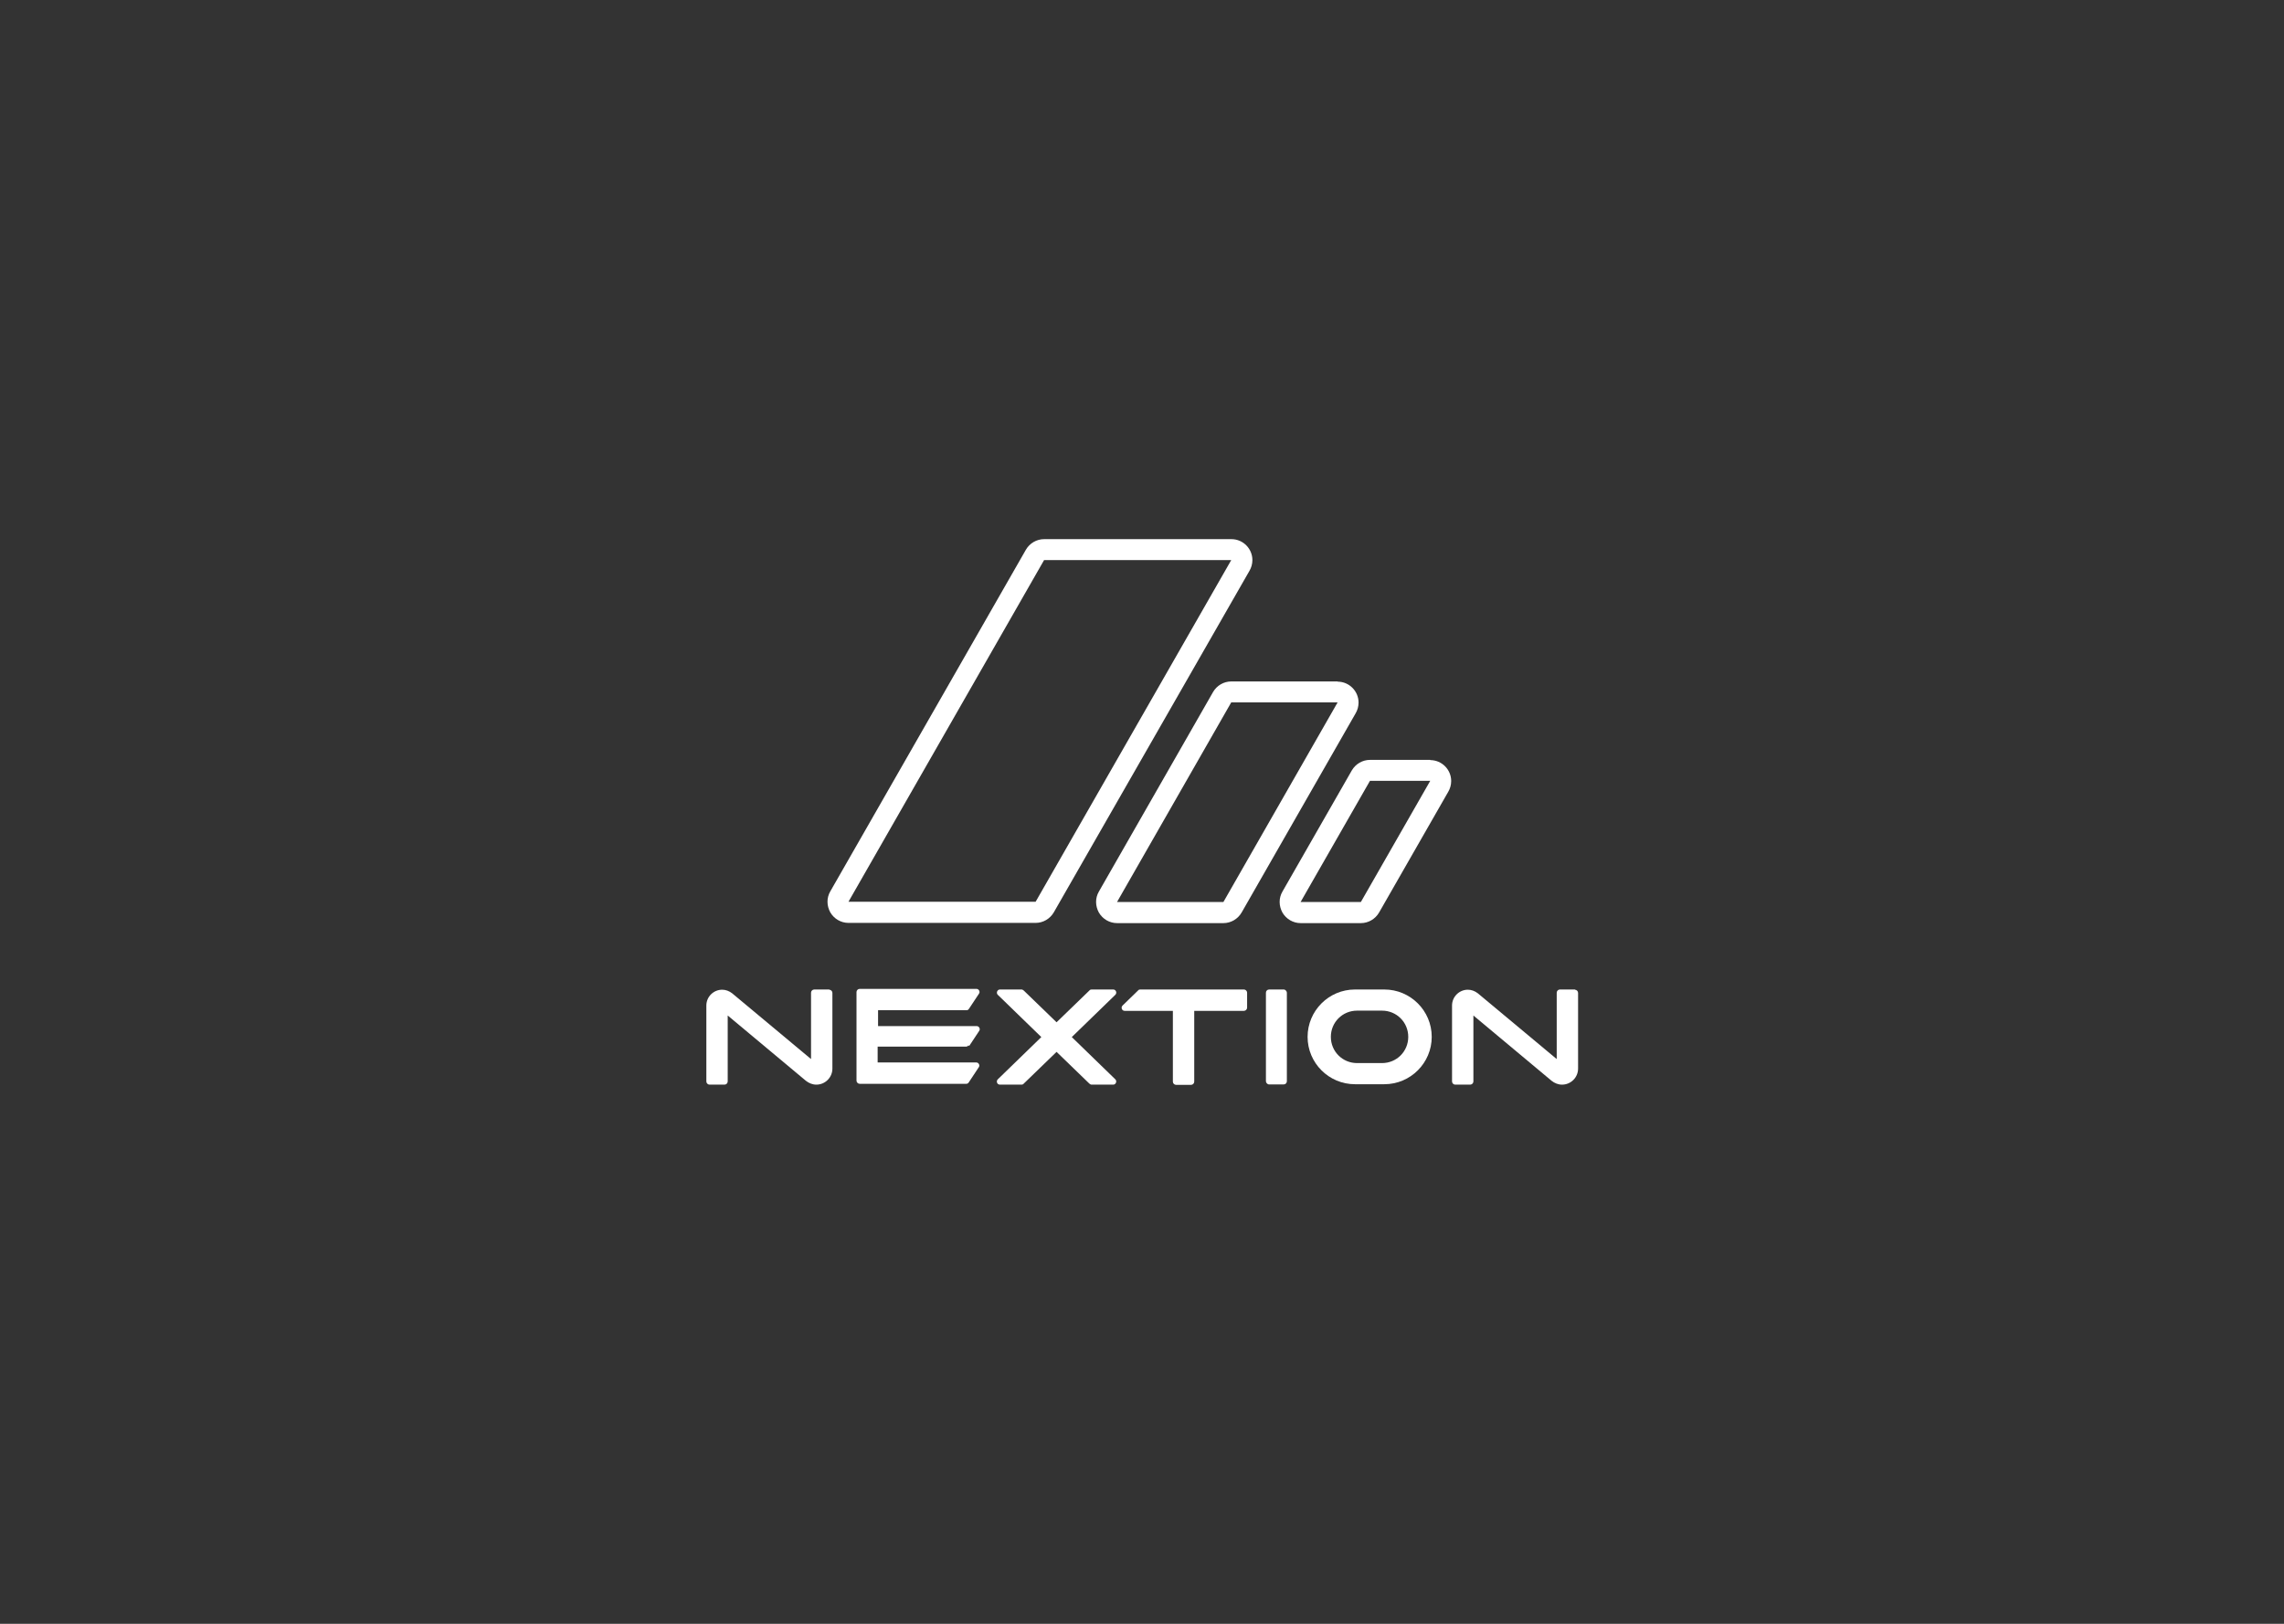 <?xml version="1.0" encoding="UTF-8"?>
<svg id="Capa_1" data-name="Capa 1" xmlns="http://www.w3.org/2000/svg" version="1.1" viewBox="0 0 1080 768">
  <rect x="0" y="0" width="1080" height="768" fill="#333333" stroke="none"/>
  <defs>
    <style>
      .cls-1 {
        fill: #fff;
        stroke-width: 0px;
      }
    </style>
  </defs>
  <path class="cls-1" d="M744.7,468h-7.1c-.8,0-1.5.7-1.5,1.5v31.4l-37.3-31.1c-1.4-1.1-3.1-1.7-4.7-1.7h0c-4.1,0-7.5,3.3-7.5,7.5v35.9c0,.8.7,1.5,1.5,1.5h7.1c.8,0,1.5-.7,1.5-1.5v-31.2l37,30.9c1.4,1.1,3.1,1.8,4.9,1.8h0c4.2,0,7.6-3.4,7.6-7.6v-35.8c0-.8-.7-1.5-1.5-1.5h.1Z"/>
  <path class="cls-1" d="M392.1,468h-7.1c-.8,0-1.5.7-1.5,1.5v31.4l-37.3-31.1c-1.4-1.1-3.1-1.7-4.7-1.7h0c-4.1,0-7.5,3.3-7.5,7.5v35.9c0,.8.7,1.5,1.5,1.5h7.1c.8,0,1.5-.7,1.5-1.5v-31.2l37,30.9c1.4,1.1,3.1,1.8,4.9,1.8h0c4.2,0,7.6-3.4,7.6-7.6v-35.8c0-.8-.7-1.5-1.5-1.5h.1Z"/>
  <rect class="cls-1" x="598.6" y="468" width="9.9" height="44.9" rx="1.5" ry="1.5"/>
  <path class="cls-1" d="M588.2,468h-49.1c-.3,0-.7.1-1,.5l-7.3,7.1c-.9.9-.3,2.5,1,2.5h22.8v33.5c0,.8.7,1.5,1.5,1.5h7.1c.8,0,1.5-.7,1.5-1.5v-33.5h23.5c.8,0,1.5-.7,1.5-1.5v-7.1c0-.8-.7-1.5-1.5-1.5h0Z"/>
  <path class="cls-1" d="M458.3,494.7l4.7-7.1c.7-.9,0-2.3-1.2-2.3h-46.6v-7.5h41.8c.5,0,.9-.2,1.2-.7l4.7-7.1c.7-.9,0-2.3-1.2-2.3h-55.2c-.8,0-1.5.7-1.5,1.5v41.9c0,.8.7,1.5,1.5,1.5h50.4c.5,0,.9-.2,1.2-.7l4.7-7.1c.7-.9,0-2.3-1.2-2.3h-46.6v-7.5h41.8c.5,0,.9-.2,1.2-.7v.2Z"/>
  <path class="cls-1" d="M526.4,468h-10.3c-.3,0-.7.1-1,.5l-15.5,15-15.5-15c-.2-.2-.7-.5-1-.5h-10.3c-1.2,0-1.9,1.6-1,2.5l20.6,20-20.6,20c-.9.9-.3,2.5,1,2.5h10.3c.3,0,.7-.1,1-.5l15.5-15,15.5,15c.2.2.7.5,1,.5h10.3c1.2,0,1.9-1.6,1-2.5l-20.6-20,20.6-20c.9-.9.3-2.5-1-2.5Z"/>
  <path class="cls-1" d="M654.6,468h-13.9c-12.4,0-22.4,10.1-22.4,22.4h0c0,12.4,10.1,22.4,22.4,22.4h13.9c12.4,0,22.4-10.1,22.4-22.4h0c0-12.4-10.1-22.4-22.4-22.4ZM665.9,490.4h0c0,6.9-5.5,12.4-12.4,12.4h-11.8c-6.9,0-12.4-5.5-12.4-12.4h0c0-6.9,5.5-12.4,12.4-12.4h11.8c6.9,0,12.4,5.5,12.4,12.4Z"/>
  <path class="cls-1" d="M676.3,369.3h0M676.3,369.3l-32.8,57.3h-28.5l32.8-57.3h28.5M676.3,359.4h-28.5c-3.5,0-6.8,1.9-8.6,5l-32.8,57.3c-1.8,3.1-1.7,6.8,0,9.9,1.8,3.1,5.1,5,8.6,5h28.5c3.5,0,6.8-1.9,8.6-5l32.7-57.1c.9-1.5,1.4-3.3,1.4-5.1,0-5.4-4.4-9.9-9.9-9.9h.1ZM676.3,379.1h0Z"/>
  <path class="cls-1" d="M632.5,332.2h0M632.5,332.2l-54,94.4h-50.3l54-94.4h50.3M632.5,322.3h-50.3c-3.5,0-6.8,1.9-8.6,5l-54,94.4c-1.8,3.1-1.7,6.8,0,9.9,1.8,3.1,5.1,5,8.6,5h50.3c3.5,0,6.8-1.9,8.6-5l53.9-94.2c.9-1.5,1.4-3.3,1.4-5.1,0-5.4-4.4-9.9-9.9-9.9h.1ZM632.5,342.2h0Z"/>
  <path class="cls-1" d="M582.2,264.9h0M582.2,264.9l-92.5,161.6h-88.5l92.5-161.6h88.5M582.2,255h-88.5c-3.5,0-6.8,1.9-8.6,5l-92.5,161.6c-1.8,3.1-1.7,6.8,0,9.9,1.8,3.1,5.1,5,8.6,5h88.5c3.5,0,6.8-1.9,8.6-5l92.5-161.5c.9-1.5,1.4-3.3,1.4-5.1,0-5.4-4.4-9.9-9.9-9.9h0ZM582.2,274.8h0Z"/>
</svg>
